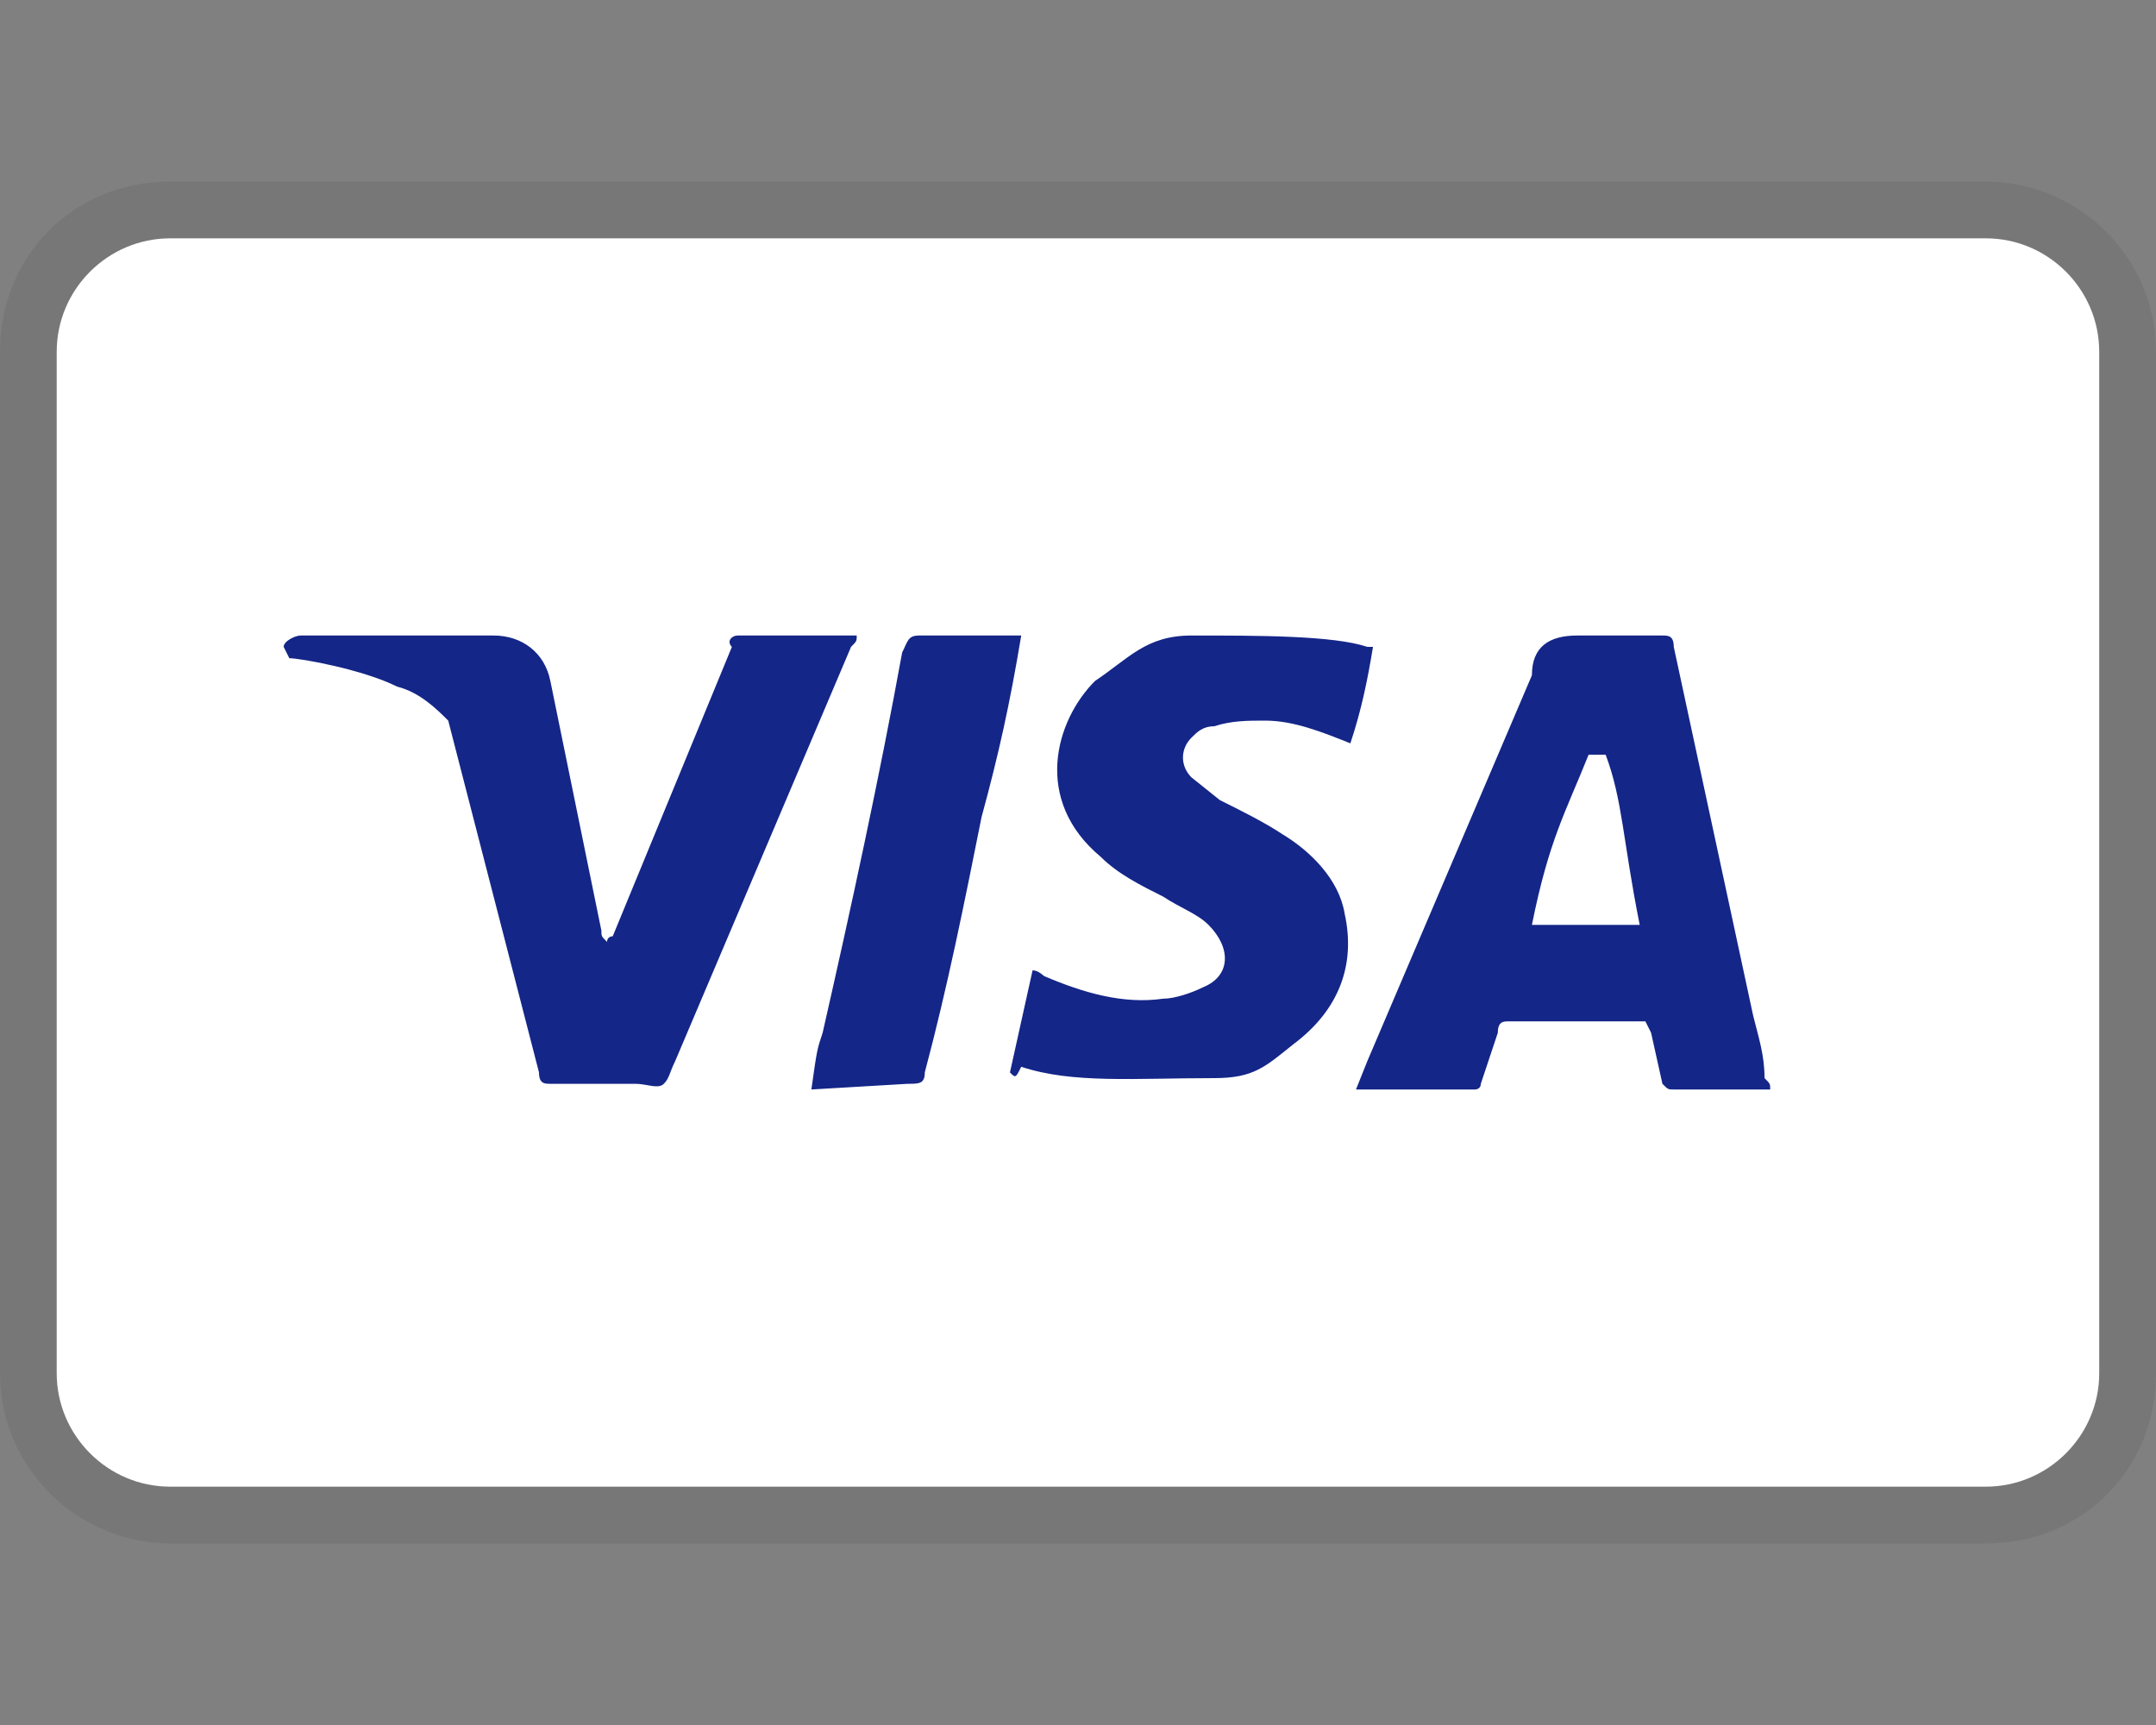 <svg width="30" height="24" viewBox="0 0 30 24" fill="none" xmlns="http://www.w3.org/2000/svg">
<rect x="0" y="0" width="30" height="24" fill="#808080" stroke="none"/>
<g clip-path="url(#clip0_159_1656)">
<path opacity="0.07" d="M27.632 2.526H2.368C1.026 2.526 0 3.553 0 4.895V19.105C0 20.447 1.105 21.474 2.368 21.474H27.632C28.974 21.474 30 20.447 30 19.105V4.895C30 3.553 28.895 2.526 27.632 2.526Z" fill="black"/>
<path d="M27.632 3.316C28.5 3.316 29.21 4.026 29.21 4.895V19.105C29.21 19.974 28.5 20.684 27.632 20.684H2.368C1.5 20.684 0.789 19.974 0.789 19.105V4.895C0.789 4.026 1.5 3.316 2.368 3.316H27.632Z" fill="white"/>
<path d="M22.342 10.5H22.105C21.79 11.289 21.553 11.684 21.316 12.868H22.816C22.579 11.684 22.579 11.132 22.342 10.5ZM24.632 15.158H23.29C23.21 15.158 23.21 15.158 23.132 15.079L22.974 14.368L22.895 14.21H21C20.921 14.21 20.842 14.21 20.842 14.368L20.605 15.079C20.605 15.158 20.526 15.158 20.526 15.158H18.868L19.026 14.763L21.316 9.395C21.316 9 21.553 8.842 21.947 8.842H23.132C23.21 8.842 23.29 8.842 23.29 9L24.395 14.132C24.474 14.447 24.553 14.684 24.553 15C24.632 15.079 24.632 15.079 24.632 15.158ZM14.053 14.921L14.368 13.5C14.447 13.5 14.526 13.579 14.526 13.579C15.079 13.816 15.632 13.974 16.184 13.895C16.342 13.895 16.579 13.816 16.737 13.737C17.132 13.579 17.132 13.184 16.816 12.868C16.658 12.71 16.421 12.632 16.184 12.474C15.868 12.316 15.553 12.158 15.316 11.921C14.368 11.132 14.684 10.026 15.237 9.474C15.71 9.158 15.947 8.842 16.579 8.842C17.526 8.842 18.553 8.842 19.026 9H19.105C19.026 9.474 18.947 9.868 18.79 10.342C18.395 10.184 18 10.026 17.605 10.026C17.368 10.026 17.132 10.026 16.895 10.105C16.737 10.105 16.658 10.184 16.579 10.263C16.421 10.421 16.421 10.658 16.579 10.816L16.974 11.132C17.29 11.289 17.605 11.447 17.842 11.605C18.237 11.842 18.632 12.237 18.71 12.71C18.868 13.421 18.632 14.053 18 14.526C17.605 14.842 17.447 15 16.895 15C15.79 15 14.921 15.079 14.21 14.842C14.132 15 14.132 15 14.053 14.921ZM11.29 15.158C11.368 14.605 11.368 14.605 11.447 14.368C11.842 12.632 12.237 10.816 12.553 9.079C12.632 8.921 12.632 8.842 12.79 8.842H14.21C14.053 9.789 13.895 10.5 13.658 11.368C13.421 12.553 13.184 13.737 12.868 14.921C12.868 15.079 12.79 15.079 12.632 15.079M3.947 9C3.947 8.921 4.105 8.842 4.184 8.842H6.868C7.263 8.842 7.579 9.079 7.658 9.474L8.368 12.947C8.368 13.026 8.368 13.026 8.447 13.105C8.447 13.026 8.526 13.026 8.526 13.026L10.184 9C10.105 8.921 10.184 8.842 10.263 8.842H11.921C11.921 8.921 11.921 8.921 11.842 9L9.395 14.763C9.316 14.921 9.316 15 9.237 15.079C9.158 15.158 9 15.079 8.842 15.079H7.658C7.579 15.079 7.5 15.079 7.5 14.921L6.237 10.026C6.079 9.868 5.842 9.632 5.526 9.553C5.053 9.316 4.184 9.158 4.026 9.158L3.947 9Z" fill="#142688"/>
</g>
<defs>
<clipPath id="clip0_159_1656">
<rect width="30" height="24" fill="white"/>
</clipPath>
</defs>
</svg>

